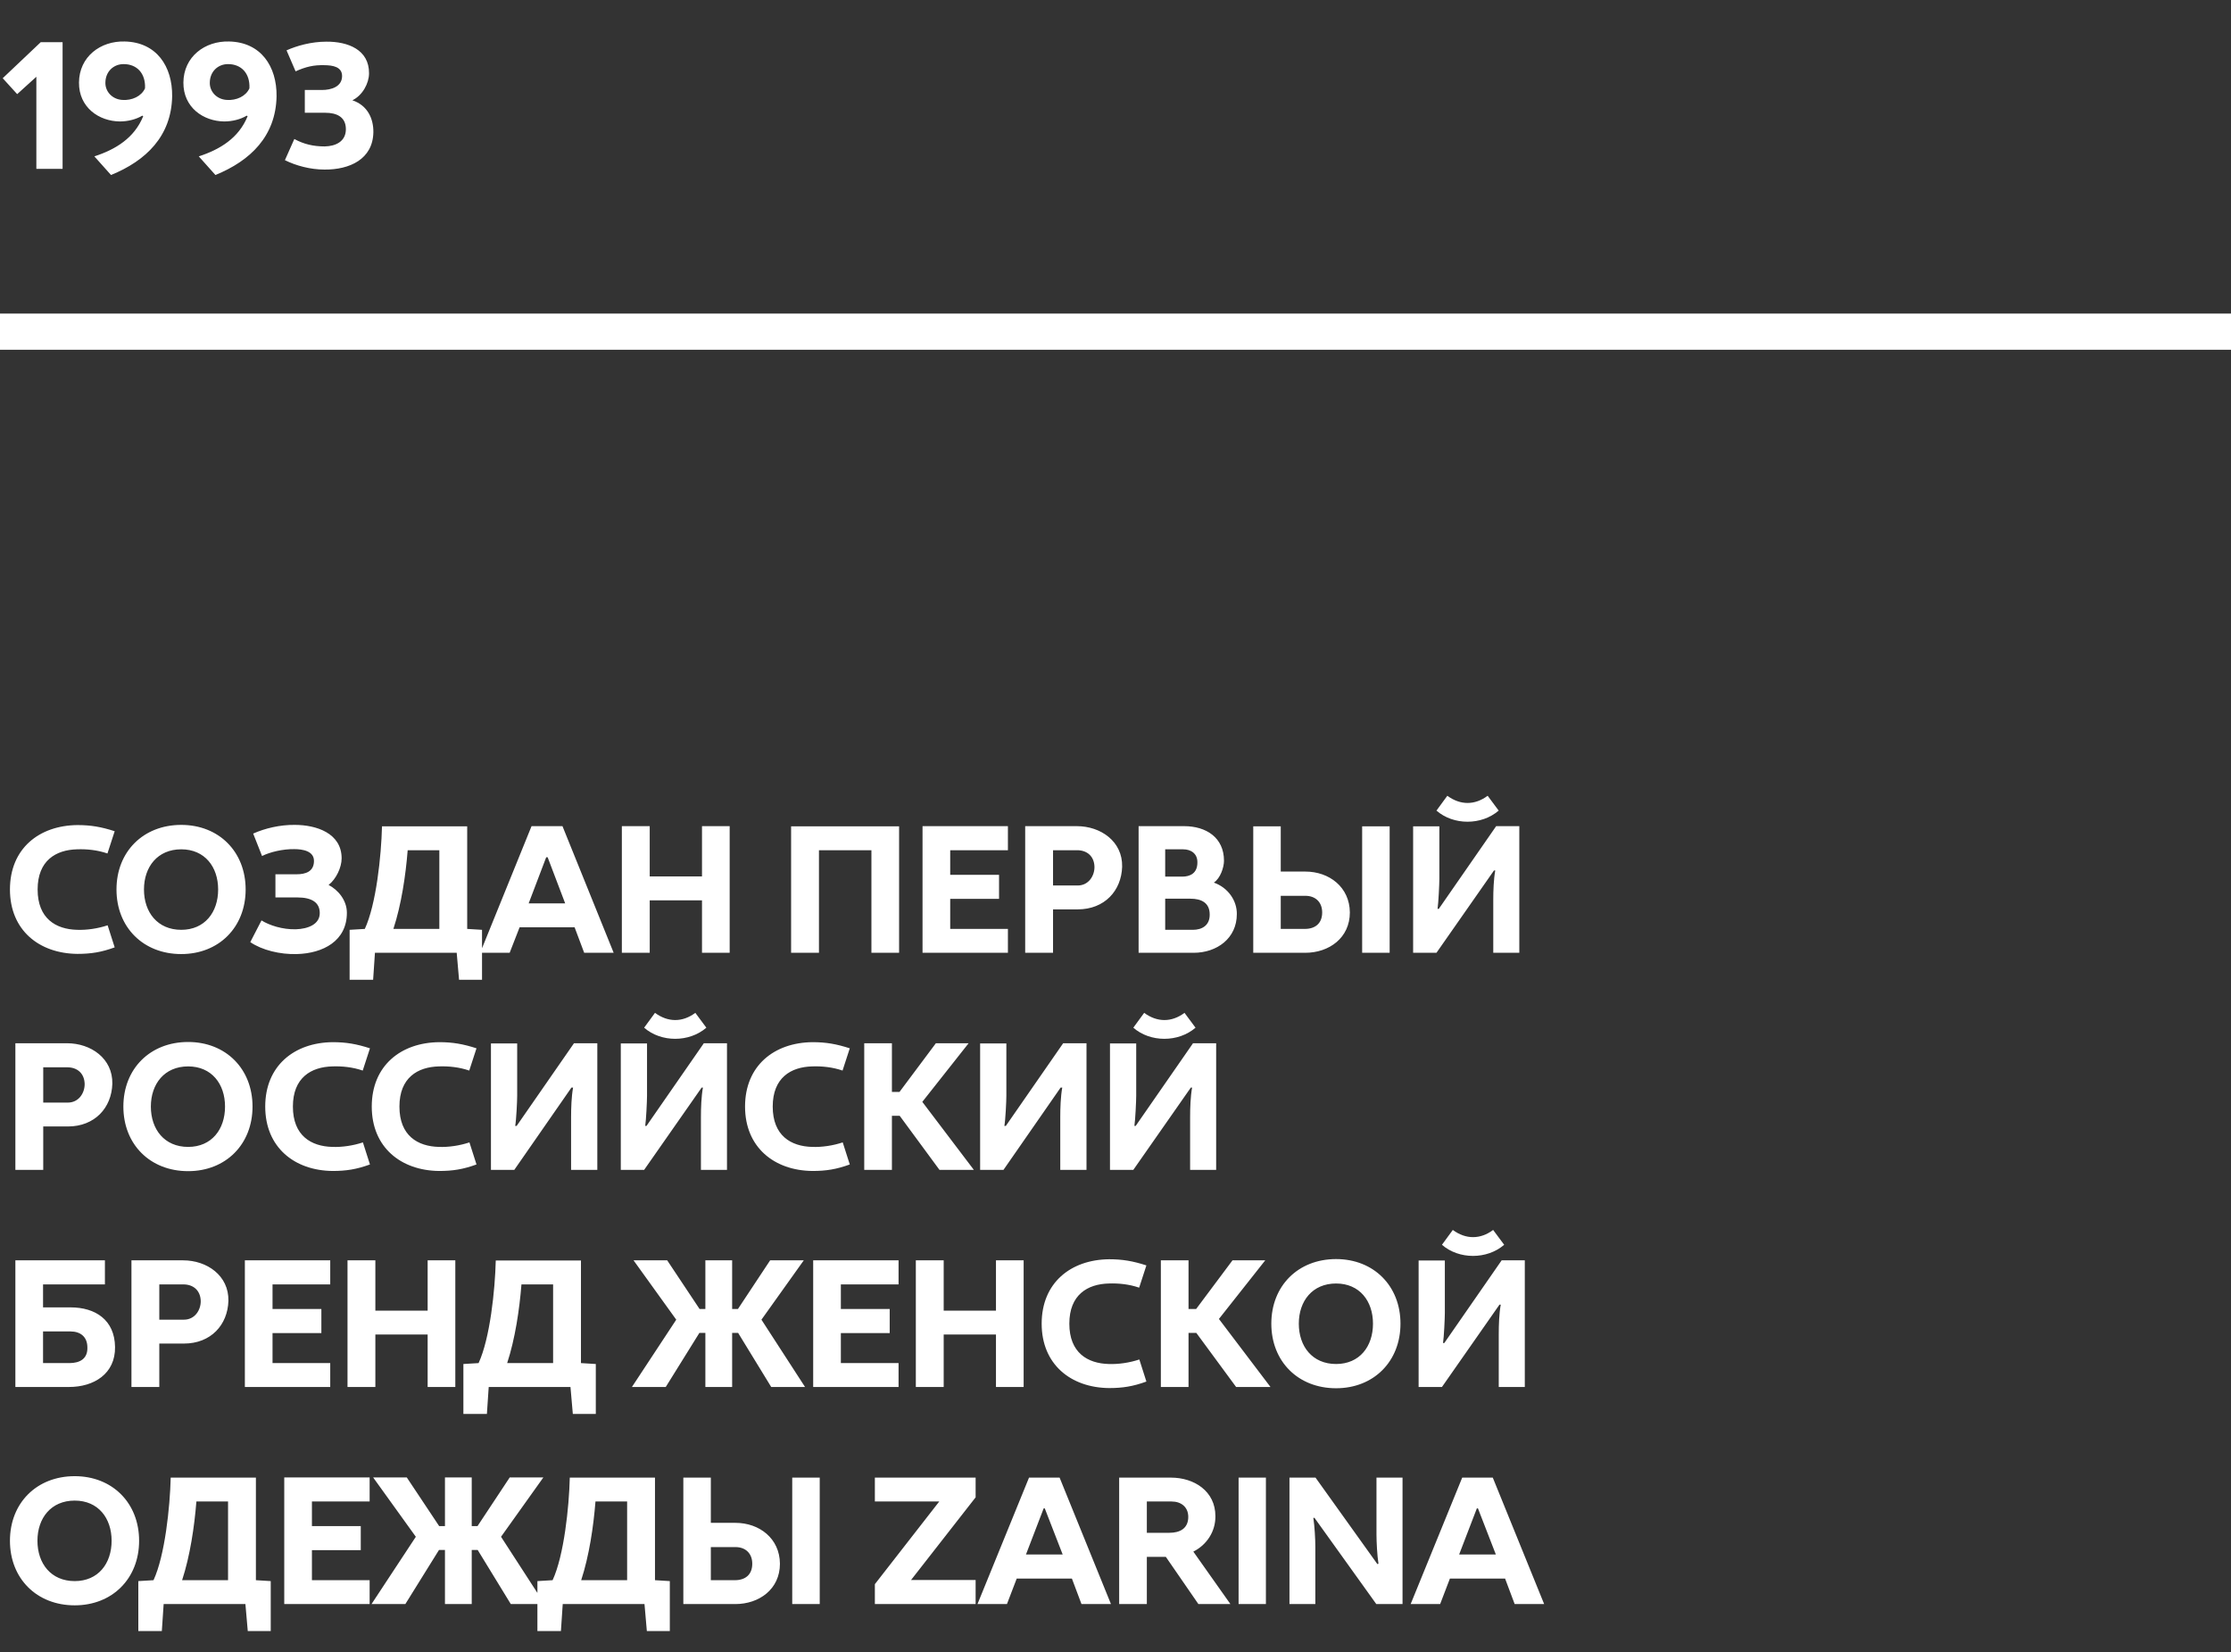 <?xml version="1.0" encoding="UTF-8"?> <svg xmlns="http://www.w3.org/2000/svg" width="185" height="137" viewBox="0 0 185 137" fill="none"><rect x="0" y="0" width="185" height="137" fill="#333333" stroke="none"/><rect y="26" width="185" height="3" fill="white"></rect><path d="M3.015 14V6.365L1.425 7.805L0.225 6.485L3.375 3.5H5.19V14H3.015ZM9.205 14.51L7.825 12.965C9.58 12.395 11.14 11.45 11.875 9.635L11.8 9.59C11.275 9.905 10.585 10.07 9.94 10.07C8.215 10.055 6.535 8.915 6.55 6.845C6.565 4.7 8.335 3.38 10.345 3.44C12.985 3.5 14.305 5.51 14.275 7.985C14.215 11.285 12.115 13.325 9.205 14.51ZM10.135 8.285C10.945 8.345 11.725 7.985 12.025 7.325C12.085 6.065 11.335 5.315 10.255 5.315C9.385 5.315 8.755 5.96 8.74 6.83C8.71 7.55 9.265 8.225 10.135 8.285ZM17.863 14.51L16.483 12.965C18.238 12.395 19.798 11.45 20.533 9.635L20.458 9.59C19.933 9.905 19.243 10.07 18.598 10.07C16.873 10.055 15.193 8.915 15.208 6.845C15.223 4.7 16.993 3.38 19.003 3.44C21.643 3.5 22.963 5.51 22.933 7.985C22.873 11.285 20.773 13.325 17.863 14.51ZM18.793 8.285C19.603 8.345 20.383 7.985 20.683 7.325C20.743 6.065 19.993 5.315 18.913 5.315C18.043 5.315 17.413 5.96 17.398 6.83C17.368 7.55 17.923 8.225 18.793 8.285ZM26.911 14.06C25.726 14.06 24.526 13.73 23.626 13.28L24.406 11.525C25.201 11.96 25.996 12.14 26.926 12.14C27.826 12.125 28.696 11.735 28.681 10.685C28.666 9.68 27.901 9.35 26.971 9.35H25.276V7.46H26.716C27.436 7.46 28.366 7.205 28.366 6.305C28.366 5.525 27.571 5.42 26.956 5.405C25.996 5.375 25.351 5.54 24.511 5.915L23.761 4.175C24.601 3.8 25.801 3.455 27.061 3.455C28.846 3.44 30.616 4.115 30.601 6.08C30.601 6.905 30.061 7.91 29.221 8.315C30.511 8.75 30.976 9.875 30.961 10.97C30.916 13.22 28.966 14.075 26.911 14.06Z" fill="white"></path><path d="M6.42 79.09C3.24 79.06 0.825 77.125 0.825 73.75C0.825 70.36 3.24 68.44 6.42 68.41C7.53 68.41 8.4 68.56 9.51 68.92L8.91 70.765C8.085 70.48 7.2 70.39 6.39 70.42C4.635 70.465 3.12 71.35 3.12 73.75C3.12 76.165 4.635 77.05 6.39 77.095C7.2 77.125 8.115 76.99 8.925 76.72L9.51 78.55C8.4 78.955 7.53 79.09 6.42 79.09ZM15.029 79.105C11.879 79.105 9.659 76.885 9.659 73.75C9.659 70.615 11.879 68.395 15.029 68.395C18.149 68.395 20.369 70.615 20.369 73.75C20.369 76.885 18.149 79.105 15.029 79.105ZM15.029 77.095C16.979 77.095 18.089 75.64 18.089 73.75C18.089 71.875 16.979 70.42 15.029 70.42C13.064 70.42 11.939 71.875 11.939 73.75C11.939 75.64 13.064 77.095 15.029 77.095ZM24.624 79.105C23.229 79.15 21.714 78.775 20.754 78.115L21.684 76.315C22.329 76.72 23.424 77.08 24.534 77.05C25.524 77.02 26.544 76.645 26.514 75.67C26.499 74.86 25.899 74.41 24.654 74.41H22.839V72.49H24.594C25.344 72.49 26.004 72.265 26.034 71.44C26.079 70.555 25.089 70.405 24.399 70.405C23.454 70.39 22.389 70.645 21.729 70.975L20.994 69.115C21.969 68.68 23.214 68.38 24.444 68.395C26.214 68.395 28.329 69.07 28.329 71.17C28.329 71.92 27.879 72.88 27.249 73.375C28.029 73.78 28.764 74.635 28.764 75.685C28.764 78.025 26.784 79.045 24.624 79.105ZM28.991 81.235V77.095L30.251 77.02C31.196 74.98 31.616 70.975 31.676 68.515H38.741V77.02L39.971 77.095V81.235H38.066L37.871 79H31.091L30.941 81.235H28.991ZM32.621 77.02H36.431V70.495H33.806C33.641 72.58 33.281 75.01 32.621 77.02ZM39.817 79L44.077 68.5H46.642L50.887 79H48.442L47.647 76.885H43.087L42.262 79H39.817ZM43.837 74.905H46.867L45.412 71.08H45.292L43.837 74.905ZM51.566 79V68.5H53.876V72.67H58.211V68.5H60.506V79H58.211V74.65H53.876V79H51.566ZM65.6 79V68.515H74.555V79H72.26V70.495H67.91V79H65.6ZM76.499 79V68.5H83.579V70.495H78.794V72.535H82.844V74.53H78.794V77.02H83.579V79H76.499ZM85.011 79V68.5H89.301C91.266 68.5 93.096 69.76 93.051 71.86C92.991 73.855 91.596 75.4 89.361 75.4H87.321V79H85.011ZM87.321 73.42H89.361C90.276 73.42 90.771 72.61 90.756 71.86C90.726 70.99 90.141 70.495 89.316 70.495H87.321V73.42ZM94.416 79V68.5H98.196C100.011 68.5 101.496 69.445 101.496 71.365C101.496 71.92 101.196 72.82 100.656 73.18C101.841 73.6 102.576 74.68 102.561 75.79C102.561 77.8 100.911 79 98.976 79H94.416ZM96.621 77.095H98.916C99.666 77.095 100.326 76.735 100.311 75.82C100.311 74.845 99.606 74.515 98.721 74.515H96.621V77.095ZM96.621 72.685H98.031C98.676 72.685 99.291 72.415 99.291 71.515C99.306 70.78 98.766 70.42 98.106 70.42H96.621V72.685ZM103.923 79V68.515H106.203V72.265H108.243C110.223 72.265 111.918 73.555 111.933 75.655C111.933 77.755 110.223 79 108.228 79H103.923ZM106.203 77.02H108.198C109.053 77.02 109.638 76.57 109.638 75.655C109.638 74.8 109.083 74.275 108.243 74.275H106.203V77.02ZM112.953 79V68.515H115.233V79H112.953ZM117.18 79V68.515H119.355V72.865C119.355 73.3 119.28 74.875 119.205 75.355H119.31L124.065 68.5H125.985V79H123.825V74.62C123.825 73.87 123.855 72.925 123.99 72.175H123.885L119.115 79H117.18ZM119.115 67.21L120.015 65.98C121.095 66.775 122.295 66.775 123.36 65.98L124.275 67.21C122.85 68.44 120.525 68.44 119.115 67.21ZM1.275 97V86.5H5.565C7.53 86.5 9.36 87.76 9.315 89.86C9.255 91.855 7.86 93.4 5.625 93.4H3.585V97H1.275ZM3.585 91.42H5.625C6.54 91.42 7.035 90.61 7.02 89.86C6.99 88.99 6.405 88.495 5.58 88.495H3.585V91.42ZM15.6 97.105C12.45 97.105 10.23 94.885 10.23 91.75C10.23 88.615 12.45 86.395 15.6 86.395C18.72 86.395 20.94 88.615 20.94 91.75C20.94 94.885 18.72 97.105 15.6 97.105ZM15.6 95.095C17.55 95.095 18.66 93.64 18.66 91.75C18.66 89.875 17.55 88.42 15.6 88.42C13.635 88.42 12.51 89.875 12.51 91.75C12.51 93.64 13.635 95.095 15.6 95.095ZM27.588 97.09C24.408 97.06 21.993 95.125 21.993 91.75C21.993 88.36 24.408 86.44 27.588 86.41C28.698 86.41 29.568 86.56 30.678 86.92L30.078 88.765C29.253 88.48 28.368 88.39 27.558 88.42C25.803 88.465 24.288 89.35 24.288 91.75C24.288 94.165 25.803 95.05 27.558 95.095C28.368 95.125 29.283 94.99 30.093 94.72L30.678 96.55C29.568 96.955 28.698 97.09 27.588 97.09ZM36.422 97.09C33.242 97.06 30.827 95.125 30.827 91.75C30.827 88.36 33.242 86.44 36.422 86.41C37.532 86.41 38.402 86.56 39.512 86.92L38.912 88.765C38.087 88.48 37.202 88.39 36.392 88.42C34.637 88.465 33.122 89.35 33.122 91.75C33.122 94.165 34.637 95.05 36.392 95.095C37.202 95.125 38.117 94.99 38.927 94.72L39.512 96.55C38.402 96.955 37.532 97.09 36.422 97.09ZM40.711 97V86.515H42.886V90.865C42.886 91.3 42.811 92.875 42.721 93.355H42.841L47.596 86.5H49.531V97H47.356V92.62C47.356 91.87 47.386 90.925 47.521 90.175H47.386L42.646 97H40.711ZM51.478 97V86.515H53.653V90.865C53.653 91.3 53.578 92.875 53.503 93.355H53.608L58.363 86.5H60.283V97H58.123V92.62C58.123 91.87 58.153 90.925 58.288 90.175H58.183L53.413 97H51.478ZM53.413 85.21L54.313 83.98C55.393 84.775 56.593 84.775 57.658 83.98L58.573 85.21C57.148 86.44 54.823 86.44 53.413 85.21ZM67.376 97.09C64.196 97.06 61.781 95.125 61.781 91.75C61.781 88.36 64.196 86.44 67.376 86.41C68.486 86.41 69.356 86.56 70.466 86.92L69.866 88.765C69.041 88.48 68.156 88.39 67.346 88.42C65.591 88.465 64.076 89.35 64.076 91.75C64.076 94.165 65.591 95.05 67.346 95.095C68.156 95.125 69.071 94.99 69.881 94.72L70.466 96.55C69.356 96.955 68.486 97.09 67.376 97.09ZM71.665 97V86.5H73.96V90.535H74.59L77.605 86.5H80.32L76.48 91.36L80.755 97H77.905L74.605 92.515H73.96V97H71.665ZM81.275 97V86.515H83.45V90.865C83.45 91.3 83.375 92.875 83.285 93.355H83.405L88.16 86.5H90.095V97H87.92V92.62C87.92 91.87 87.95 90.925 88.085 90.175H87.95L83.21 97H81.275ZM92.042 97V86.515H94.217V90.865C94.217 91.3 94.142 92.875 94.067 93.355H94.172L98.927 86.5H100.847V97H98.687V92.62C98.687 91.87 98.717 90.925 98.852 90.175H98.747L93.977 97H92.042ZM93.977 85.21L94.877 83.98C95.957 84.775 97.157 84.775 98.222 83.98L99.137 85.21C97.712 86.44 95.387 86.44 93.977 85.21ZM1.275 115V104.5H8.7V106.495H3.57V108.4H5.85C7.905 108.4 9.51 109.435 9.54 111.685C9.57 113.92 7.77 115 5.73 115H1.275ZM3.57 113.02H5.745C6.63 113.02 7.29 112.66 7.245 111.685C7.23 110.845 6.675 110.395 5.85 110.395H3.57V113.02ZM10.9 115V104.5H15.19C17.155 104.5 18.985 105.76 18.94 107.86C18.88 109.855 17.485 111.4 15.25 111.4H13.21V115H10.9ZM13.21 109.42H15.25C16.165 109.42 16.66 108.61 16.645 107.86C16.615 106.99 16.03 106.495 15.205 106.495H13.21V109.42ZM20.305 115V104.5H27.384V106.495H22.599V108.535H26.649V110.53H22.599V113.02H27.384V115H20.305ZM28.816 115V104.5H31.126V108.67H35.461V104.5H37.756V115H35.461V110.65H31.126V115H28.816ZM38.425 117.235V113.095L39.685 113.02C40.63 110.98 41.05 106.975 41.11 104.515H48.175V113.02L49.405 113.095V117.235H47.5L47.305 115H40.525L40.375 117.235H38.425ZM42.055 113.02H45.865V106.495H43.24C43.075 108.58 42.715 111.01 42.055 113.02ZM52.401 115L56.076 109.42L52.536 104.5H55.326L58.011 108.535H58.491V104.5H60.711V108.535H61.191L63.861 104.5H66.651L63.141 109.42L66.756 115H63.951L61.206 110.515H60.711V115H58.491V110.515H57.996L55.206 115H52.401ZM67.431 115V104.5H74.511V106.495H69.726V108.535H73.776V110.53H69.726V113.02H74.511V115H67.431ZM75.943 115V104.5H78.253V108.67H82.588V104.5H84.883V115H82.588V110.65H78.253V115H75.943ZM91.972 115.09C88.792 115.06 86.377 113.125 86.377 109.75C86.377 106.36 88.792 104.44 91.972 104.41C93.082 104.41 93.952 104.56 95.062 104.92L94.462 106.765C93.637 106.48 92.752 106.39 91.942 106.42C90.187 106.465 88.672 107.35 88.672 109.75C88.672 112.165 90.187 113.05 91.942 113.095C92.752 113.125 93.667 112.99 94.477 112.72L95.062 114.55C93.952 114.955 93.082 115.09 91.972 115.09ZM96.261 115V104.5H98.556V108.535H99.186L102.201 104.5H104.916L101.076 109.36L105.351 115H102.501L99.201 110.515H98.556V115H96.261ZM110.791 115.105C107.641 115.105 105.421 112.885 105.421 109.75C105.421 106.615 107.641 104.395 110.791 104.395C113.911 104.395 116.131 106.615 116.131 109.75C116.131 112.885 113.911 115.105 110.791 115.105ZM110.791 113.095C112.741 113.095 113.851 111.64 113.851 109.75C113.851 107.875 112.741 106.42 110.791 106.42C108.826 106.42 107.701 107.875 107.701 109.75C107.701 111.64 108.826 113.095 110.791 113.095ZM117.635 115V104.515H119.81V108.865C119.81 109.3 119.735 110.875 119.66 111.355H119.765L124.52 104.5H126.44V115H124.28V110.62C124.28 109.87 124.31 108.925 124.445 108.175H124.34L119.57 115H117.635ZM119.57 103.21L120.47 101.98C121.55 102.775 122.75 102.775 123.815 101.98L124.73 103.21C123.305 104.44 120.98 104.44 119.57 103.21ZM6.195 133.105C3.045 133.105 0.825 130.885 0.825 127.75C0.825 124.615 3.045 122.395 6.195 122.395C9.315 122.395 11.535 124.615 11.535 127.75C11.535 130.885 9.315 133.105 6.195 133.105ZM6.195 131.095C8.145 131.095 9.255 129.64 9.255 127.75C9.255 125.875 8.145 124.42 6.195 124.42C4.23 124.42 3.105 125.875 3.105 127.75C3.105 129.64 4.23 131.095 6.195 131.095ZM11.47 135.235V131.095L12.73 131.02C13.675 128.98 14.095 124.975 14.155 122.515H21.22V131.02L22.45 131.095V135.235H20.545L20.35 133H13.57L13.42 135.235H11.47ZM15.1 131.02H18.91V124.495H16.285C16.12 126.58 15.76 129.01 15.1 131.02ZM23.571 133V122.5H30.651V124.495H25.866V126.535H29.916V128.53H25.866V131.02H30.651V133H23.571ZM30.807 133L34.482 127.42L30.942 122.5H33.732L36.417 126.535H36.897V122.5H39.117V126.535H39.597L42.267 122.5H45.057L41.547 127.42L45.162 133H42.357L39.612 128.515H39.117V133H36.897V128.515H36.402L33.612 133H30.807ZM44.563 135.235V131.095L45.823 131.02C46.768 128.98 47.188 124.975 47.248 122.515H54.313V131.02L55.543 131.095V135.235H53.638L53.443 133H46.663L46.513 135.235H44.563ZM48.193 131.02H52.003V124.495H49.378C49.213 126.58 48.853 129.01 48.193 131.02ZM56.664 133V122.515H58.944V126.265H60.984C62.964 126.265 64.659 127.555 64.674 129.655C64.674 131.755 62.964 133 60.969 133H56.664ZM58.944 131.02H60.939C61.794 131.02 62.379 130.57 62.379 129.655C62.379 128.8 61.824 128.275 60.984 128.275H58.944V131.02ZM65.694 133V122.515H67.974V133H65.694ZM72.546 133V131.35L77.886 124.495H72.546V122.515H80.901V124.15L75.546 131.005H80.901V133H72.546ZM81.055 133L85.329 122.515H87.865L92.124 133H89.68L88.885 130.885H84.309L83.499 133H81.055ZM85.075 128.89H88.12L86.635 125.065H86.544L85.075 128.89ZM92.804 133V122.515H97.094C99.029 122.515 100.784 123.64 100.784 125.71C100.799 126.985 100.064 128.095 98.954 128.65L102.029 133H99.374L96.674 129.085H95.099V133H92.804ZM95.099 127.09H96.974C97.844 127.09 98.549 126.73 98.534 125.74C98.519 124.945 97.934 124.495 97.154 124.495H95.099V127.09ZM102.707 133V122.515H104.972V133H102.707ZM106.926 133V122.515H109.086L114.216 129.685L114.306 129.655C114.201 128.965 114.141 127.885 114.141 127.24V122.515H116.301V133H114.126L108.996 125.845L108.906 125.86C109.011 126.535 109.071 127.615 109.071 128.275V133H106.926ZM116.975 133L121.25 122.515H123.785L128.045 133H125.6L124.805 130.885H120.23L119.42 133H116.975ZM120.995 128.89H124.04L122.555 125.065H122.465L120.995 128.89Z" fill="white"></path></svg> 